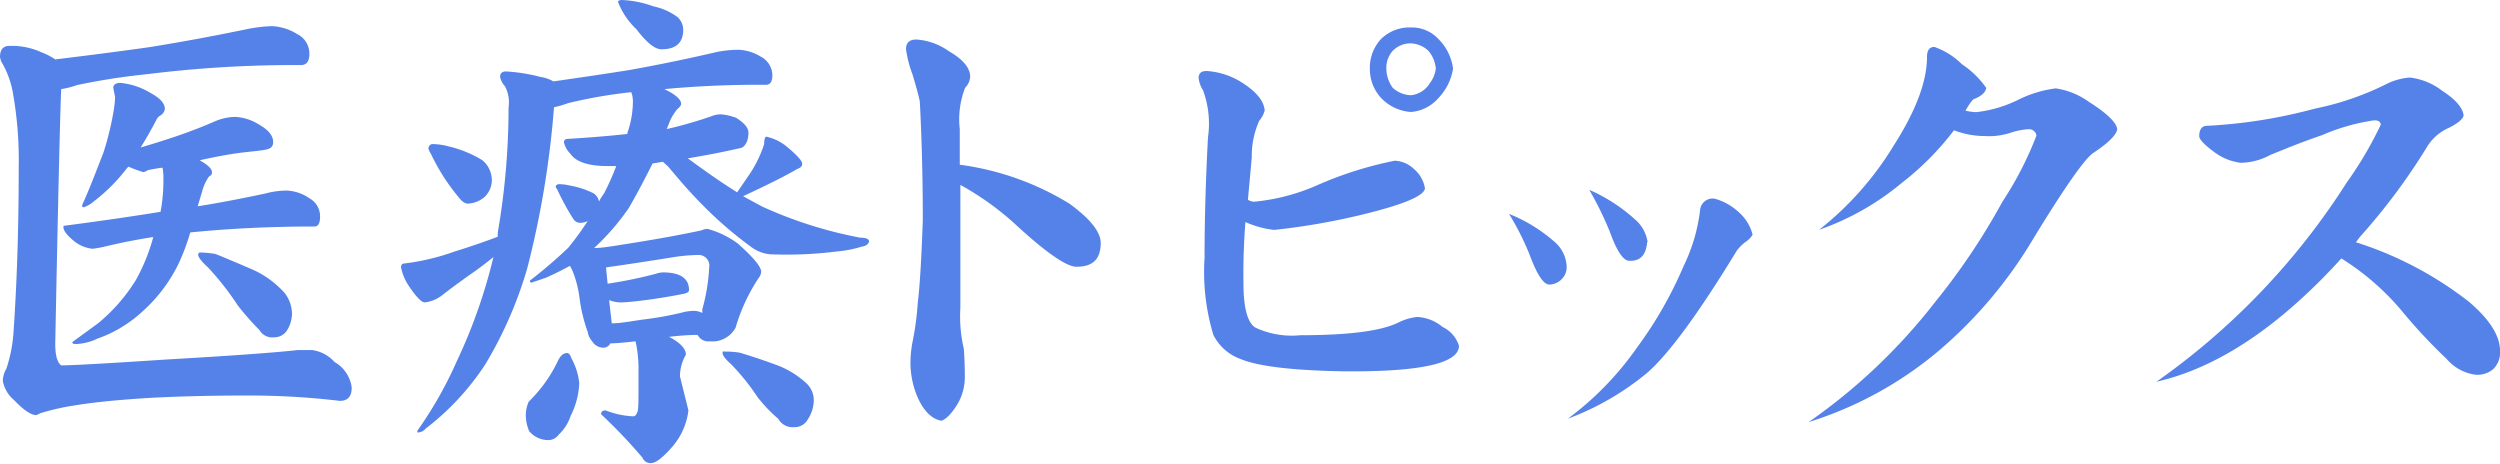 <svg xmlns="http://www.w3.org/2000/svg" viewBox="0 0 168.32 31.21"><defs><style>.cls-1{fill:#5582e8;}</style></defs><g id="レイヤー_2" data-name="レイヤー 2"><g id="レイヤー_1-2" data-name="レイヤー 1"><path class="cls-1" d="M18.33,1.76A3.5,3.5,0,0,1,20,2.29a1.46,1.46,0,0,1,.83,1.33c0,.51-.19.76-.56.76A80.64,80.64,0,0,0,9.86,5a43.81,43.81,0,0,0-4.68.73A5.63,5.63,0,0,1,4.12,6Q4,8.86,3.72,23.14c0,.78.13,1.26.4,1.46q1.07,0,7-.39c4.34-.25,7.3-.46,8.9-.64q.5,0,1,0a2.46,2.46,0,0,1,1.5.8,2.32,2.32,0,0,1,1.16,1.72c0,.6-.26.9-.8.9a51.64,51.64,0,0,0-6.24-.36q-3.59,0-6.57.16c-2.13.13-3.8.3-5,.5a15.82,15.82,0,0,0-2.35.53l-.27.13c-.35,0-.85-.33-1.49-1a2.22,2.22,0,0,1-.77-1.3,1.73,1.73,0,0,1,.24-.83,9.78,9.78,0,0,0,.49-2.62c.22-3.21.34-6.84.34-10.89A25.88,25.88,0,0,0,.86,6.21,6.16,6.16,0,0,0,.07,4.12L0,3.85c0-.51.21-.76.63-.76a4.81,4.81,0,0,1,2.16.43A4.53,4.53,0,0,1,3.72,4c2.37-.29,4.49-.56,6.37-.83,2.17-.35,4.39-.76,6.64-1.23A10,10,0,0,1,18.33,1.76ZM8.1,5.58a4.74,4.74,0,0,1,2,.66c.68.36,1,.72,1,1.1a.65.65,0,0,1-.24.4.66.66,0,0,0-.33.33c-.37.71-.73,1.33-1.06,1.86,1.59-.47,3.26-1,5-1.76a3.61,3.61,0,0,1,1.36-.3,3.31,3.31,0,0,1,1.63.53c.62.35.93.74.93,1.16s-.28.5-.83.57-1.18.12-1.89.23-1.39.25-2.23.43c.56.31.83.58.83.8s-.06.19-.2.3a3,3,0,0,0-.46,1l-.3,1c1.51-.24,3-.53,4.55-.86a5.64,5.64,0,0,1,1.46-.2,2.93,2.93,0,0,1,1.53.53,1.38,1.38,0,0,1,.7,1.23c0,.44-.13.66-.37.66-3,0-5.78.14-8.37.4A14.16,14.16,0,0,1,12,17.8,10.41,10.41,0,0,1,9.56,21a8.74,8.74,0,0,1-3,1.8,3.61,3.61,0,0,1-1.39.36c-.2,0-.3,0-.3-.13l1.73-1.26a11.82,11.82,0,0,0,2.55-2.92,12.81,12.81,0,0,0,1.17-2.89q-1.47.22-3.09.6a7.56,7.56,0,0,1-1,.19,2.37,2.37,0,0,1-1.33-.59c-.42-.36-.63-.64-.63-.87,0-.06,0-.1.13-.1q3.59-.47,6.41-.93A11.74,11.74,0,0,0,11,11.85a2.89,2.89,0,0,0-.06-.56,9.8,9.8,0,0,0-1,.17.73.73,0,0,1-.29.13,8.33,8.33,0,0,1-1-.37l-.1.1a11.93,11.93,0,0,1-2.22,2.23,2.12,2.12,0,0,1-.67.4c-.09,0-.13,0-.13-.14.57-1.26,1-2.43,1.43-3.52a19.74,19.74,0,0,0,.66-2.65,7.66,7.66,0,0,0,.13-1.1l-.13-.66C7.67,5.68,7.81,5.58,8.1,5.58ZM13.51,17a6.86,6.86,0,0,1,1,.1c.82.33,1.66.69,2.52,1.06a6.42,6.42,0,0,1,2.13,1.56,2.33,2.33,0,0,1,.5,1.4,2.17,2.17,0,0,1-.34,1.13,1,1,0,0,1-.86.46,1,1,0,0,1-1-.5A17.2,17.2,0,0,1,16,20.55,18.94,18.94,0,0,0,14,18q-.66-.6-.66-.87C13.38,17,13.42,17,13.51,17Z"/><path class="cls-1" d="M49.74,3.35a3.12,3.12,0,0,1,1.49.47A1.42,1.42,0,0,1,52,5.08c0,.42-.15.63-.43.63A67.87,67.87,0,0,0,44.73,6c.75.36,1.13.69,1.13,1q0,.13-.27.36a3.75,3.75,0,0,0-.46.73l-.24.6a28.85,28.85,0,0,0,3-.86,1.6,1.6,0,0,1,.67-.13,3.87,3.87,0,0,1,1,.23c.55.35.83.67.83,1a1.64,1.64,0,0,1-.1.6c-.11.24-.24.39-.4.43-1.17.27-2.37.5-3.58.7,1.19.88,2.3,1.65,3.32,2.29l.93-1.36a8.29,8.29,0,0,0,.89-1.89c0-.34.07-.5.14-.5a3.3,3.3,0,0,1,1.33.63c.73.6,1.09,1,1.09,1.19s-.12.28-.36.37c-.78.46-2,1.07-3.62,1.82l1.29.7A28.7,28.7,0,0,0,57.91,16c.4,0,.6.1.6.24s-.16.32-.47.36a8,8,0,0,1-1.69.33,26.8,26.8,0,0,1-4.22.2,2.5,2.5,0,0,1-1.59-.53,26.29,26.29,0,0,1-3.19-2.75c-1-1-1.76-1.92-2.36-2.63l-.36-.33L44,11a.09.09,0,0,1-.06,0c-.62,1.24-1.15,2.22-1.6,3A16.07,16.07,0,0,1,40,16.7c.55,0,1.25-.13,2.09-.26q3-.47,5.14-.93a1,1,0,0,1,.4-.1,6,6,0,0,1,2.06,1q1.56,1.39,1.56,1.89a.74.74,0,0,1-.16.4,12.24,12.24,0,0,0-1.56,3.35,1.76,1.76,0,0,1-1.73.93.81.81,0,0,1-.83-.43c-.67,0-1.31.06-1.93.13l.14.07c.66.37,1,.75,1,1.13a2.94,2.94,0,0,0-.4,1.46l.57,2.29a4.55,4.55,0,0,1-1.06,2.42c-.65.75-1.13,1.13-1.47,1.13a.58.58,0,0,1-.56-.36,35.19,35.19,0,0,0-2.79-2.93c0-.17.1-.26.3-.26a5.78,5.78,0,0,0,1.86.4c.13,0,.23-.11.3-.34s.06-1.08.06-2.85a8.41,8.41,0,0,0-.2-1.86c-.79.09-1.29.13-1.49.13a.53.53,0,0,1-.2,0,.54.54,0,0,1-.5.3.9.9,0,0,1-.73-.43,1.23,1.23,0,0,1-.3-.63A10.81,10.81,0,0,1,39,19.92a7.46,7.46,0,0,0-.43-1.63,3.5,3.5,0,0,0-.2-.39c-.57.31-1.1.57-1.59.79l-1,.34c-.06,0-.1-.05-.1-.14a32.16,32.16,0,0,0,2.59-2.22,21.53,21.53,0,0,0,1.3-1.79A1.12,1.12,0,0,1,39,15a.55.55,0,0,1-.4-.26,16.54,16.54,0,0,1-1.09-2,.4.4,0,0,1-.1-.2.26.26,0,0,1,.26-.14,3.35,3.35,0,0,1,.73.1,5.57,5.57,0,0,1,1.53.5.82.82,0,0,1,.4.57,3.32,3.32,0,0,1,.33-.53,17.25,17.25,0,0,0,.83-1.86l-.6,0c-1.28,0-2.11-.28-2.49-.83a1.61,1.61,0,0,1-.43-.76q0-.24.27-.24c1.48-.09,2.81-.2,4-.33a.09.09,0,0,0,0-.07,6.43,6.43,0,0,0,.37-2,1.89,1.89,0,0,0-.1-.73.28.28,0,0,0-.13,0,32.19,32.19,0,0,0-4.15.73,6,6,0,0,1-.93.27A62.75,62.75,0,0,1,35.5,18.06a27.3,27.3,0,0,1-2.83,6.48,17.55,17.55,0,0,1-4,4.31.74.74,0,0,1-.57.27V29a26.77,26.77,0,0,0,2.66-4.69,35.81,35.81,0,0,0,2.46-7q-.57.46-1.17.9c-.79.55-1.54,1.09-2.22,1.62a2.35,2.35,0,0,1-1.23.53c-.2,0-.54-.32-1-1A3.51,3.51,0,0,1,27,18c0-.17.08-.26.23-.26a15.56,15.56,0,0,0,3.36-.8c1-.31,2-.65,2.92-1a1.58,1.58,0,0,0,0-.26,49.53,49.53,0,0,0,.73-8.44A2.34,2.34,0,0,0,34,5.81a1.33,1.33,0,0,1-.33-.63c0-.24.13-.37.4-.37a11.63,11.63,0,0,1,2.32.37,2.43,2.43,0,0,1,.87.3c1.88-.27,3.59-.52,5.14-.77q2.9-.52,5.91-1.22A8,8,0,0,1,49.74,3.35ZM29.12,9.7a4.41,4.41,0,0,1,1.1.16,7.68,7.68,0,0,1,2.26.93,1.75,1.75,0,0,1,.63,1.46,1.6,1.6,0,0,1-.47,1,1.86,1.86,0,0,1-1.13.46c-.2,0-.41-.14-.63-.43A13.61,13.61,0,0,1,29,10.33a.89.89,0,0,1-.16-.37C28.9,9.78,29,9.7,29.12,9.7Zm9.07,14.07c.11,0,.21.13.29.37A4.36,4.36,0,0,1,39,25.8,5.31,5.31,0,0,1,38.42,28a3,3,0,0,1-.8,1.26.89.89,0,0,1-.63.37,1.68,1.68,0,0,1-1.36-.6,2.79,2.79,0,0,1-.23-1.1,2.3,2.3,0,0,1,.2-.89,9.55,9.55,0,0,0,2-2.82C37.77,23.92,37.94,23.77,38.19,23.77Zm3-2c.54,0,1.24-.13,2.13-.26A21.49,21.49,0,0,0,46.09,21a3.46,3.46,0,0,1,.6-.07,1.25,1.25,0,0,1,.59.14.74.74,0,0,0,0-.23A12.72,12.72,0,0,0,47.75,18a.72.72,0,0,0-.8-.83,11.47,11.47,0,0,0-1.76.17q-3.09.49-4.38.66a.33.33,0,0,1,0,.1l.1,1a29.93,29.93,0,0,0,3.22-.66,1.79,1.79,0,0,1,.5-.1c1.17,0,1.76.4,1.76,1.19q0,.16-.3.24c-1,.2-1.94.35-2.82.46-.73.09-1.21.13-1.43.13a2,2,0,0,1-.83-.16ZM41.87,0A7,7,0,0,1,44,.43a4.13,4.13,0,0,1,1.59.7A1.15,1.15,0,0,1,46,2c0,.88-.49,1.32-1.46,1.32-.45,0-1-.45-1.7-1.36A5,5,0,0,1,41.61.13C41.61.07,41.69,0,41.87,0Zm6.91,23.67c.22,0,.54,0,1,.07.82.24,1.65.52,2.49.83a6,6,0,0,1,2.09,1.3A1.56,1.56,0,0,1,54.79,27a2.35,2.35,0,0,1-.4,1.23,1,1,0,0,1-.93.53,1.1,1.1,0,0,1-1.06-.56A10,10,0,0,1,51,26.73a15.11,15.11,0,0,0-1.76-2.19c-.4-.36-.59-.61-.59-.77S48.69,23.67,48.78,23.67Z"/><path class="cls-1" d="M74.11,16.34c0,1.08-.5,1.62-1.63,1.62q-1,0-4-2.75a19.29,19.29,0,0,0-3.82-2.76v8.27a9.52,9.52,0,0,0,.23,2.75c.05.65.07,1.27.07,1.86a3.6,3.6,0,0,1-.57,2c-.37.57-.71.9-1,1-.64-.11-1.18-.63-1.6-1.56a5.92,5.92,0,0,1-.49-2.26,7.52,7.52,0,0,1,.16-1.59,19.65,19.65,0,0,0,.33-2.52c.14-1.13.25-3,.34-5.55q0-4.18-.2-8c-.07-.38-.24-1-.5-1.86A7.93,7.93,0,0,1,61,3.32c0-.44.23-.66.7-.66a4.28,4.28,0,0,1,2.19.79c1,.58,1.43,1.15,1.43,1.73a1.17,1.17,0,0,1-.34.73,5.83,5.83,0,0,0-.36,2.79v2.39A18.85,18.85,0,0,1,72,13.71C73.37,14.71,74.09,15.58,74.11,16.34Z"/><path class="cls-1" d="M98.23,23.28c0,1.19-2.6,1.77-7.8,1.72-3.43-.06-5.74-.34-6.91-.83a3.29,3.29,0,0,1-1.83-1.63,14.69,14.69,0,0,1-.59-5.17c0-2.4.07-5.1.23-8.11A6.52,6.52,0,0,0,81,6.08a1.9,1.9,0,0,1-.3-.83c0-.31.18-.47.53-.47a5,5,0,0,1,2.36.76c1,.63,1.51,1.26,1.56,1.9a1.74,1.74,0,0,1-.37.69,5.85,5.85,0,0,0-.5,2.46c-.06.69-.15,1.64-.26,2.86a.85.85,0,0,0,.43.13,13.72,13.72,0,0,0,4.35-1.16,25.09,25.09,0,0,1,5.11-1.6,2,2,0,0,1,1.3.57,2.15,2.15,0,0,1,.73,1.29q-.07.77-4.35,1.8a45.52,45.52,0,0,1-5.81,1,6.57,6.57,0,0,1-1.93-.53c-.11,1.44-.15,2.81-.13,4.12,0,1.73.3,2.71.83,3a5.8,5.8,0,0,0,3,.5q4.89,0,6.61-.86a3.69,3.69,0,0,1,1.26-.37,2.88,2.88,0,0,1,1.7.67A2.11,2.11,0,0,1,98.23,23.28Zm-.4-18.66a3.68,3.68,0,0,1-1,2A2.72,2.72,0,0,1,95,7.54a3.06,3.06,0,0,1-2-.93,2.86,2.86,0,0,1-.77-2,2.82,2.82,0,0,1,.77-2,2.72,2.72,0,0,1,2-.76,2.43,2.43,0,0,1,1.83.76A3.43,3.43,0,0,1,97.83,4.62Zm-1.16,0a2.1,2.1,0,0,0-.5-1.2A1.82,1.82,0,0,0,95,2.92a1.69,1.69,0,0,0-1.23.5,1.73,1.73,0,0,0-.43,1.2,2.22,2.22,0,0,0,.43,1.29,1.87,1.87,0,0,0,1.23.5,1.67,1.67,0,0,0,1.26-.8A2,2,0,0,0,96.67,4.62Z"/><path class="cls-1" d="M105.48,17.93a1.13,1.13,0,0,1-.33.86,1.2,1.2,0,0,1-.83.37c-.4,0-.84-.68-1.33-2a18.37,18.37,0,0,0-1.39-2.76,10.63,10.63,0,0,1,3.12,1.93A2.31,2.31,0,0,1,105.48,17.93ZM118,15.8a1.53,1.53,0,0,1-.49.5,3,3,0,0,0-.57.57q-3.82,6.27-6,8.2a18.45,18.45,0,0,1-5.38,3.12,20.76,20.76,0,0,0,4.65-4.78,27.12,27.12,0,0,0,3.15-5.51,11.75,11.75,0,0,0,1.1-3.72.85.85,0,0,1,1-.8,3.92,3.92,0,0,1,1.6.9A3,3,0,0,1,118,15.8Zm-7.1.5q-.11,1.31-1.2,1.26c-.42,0-.86-.69-1.33-2A22.51,22.51,0,0,0,107,12.78a11.35,11.35,0,0,1,3.09,2A2.46,2.46,0,0,1,110.93,16.3Z"/><path class="cls-1" d="M142.55,8.7c-.06.4-.62.94-1.66,1.63Q140,11,136.94,16a30.08,30.08,0,0,1-6.47,7.67,25.28,25.28,0,0,1-8.7,4.75,38.86,38.86,0,0,0,8.53-8.1,44.73,44.73,0,0,0,4.52-6.74,23.28,23.28,0,0,0,2.29-4.45.5.5,0,0,0-.53-.43,4.77,4.77,0,0,0-1.1.2,4.59,4.59,0,0,1-1.83.26,5.7,5.7,0,0,1-2.09-.39A19.14,19.14,0,0,1,128,12.35a17.83,17.83,0,0,1-5.52,3.12,21.2,21.2,0,0,0,5-5.64q2.26-3.52,2.26-6c0-.44.17-.67.5-.67a5,5,0,0,1,1.86,1.17,6.13,6.13,0,0,1,1.63,1.59c-.05.29-.3.53-.77.73-.13,0-.34.31-.63.8a3.43,3.43,0,0,0,.73.1,8.49,8.49,0,0,0,2.82-.83,7.89,7.89,0,0,1,2.53-.77,5.07,5.07,0,0,1,2.22.9C141.83,7.61,142.49,8.23,142.55,8.7Z"/><path class="cls-1" d="M168.32,23.54a1.61,1.61,0,0,1-.44,1.3,1.67,1.67,0,0,1-1.22.39,3.11,3.11,0,0,1-1.93-1.06,36.71,36.71,0,0,1-3.09-3.32,17.21,17.21,0,0,0-4-3.45q-6.28,6.9-12.45,8.3A47.63,47.63,0,0,0,158,12.29a25.16,25.16,0,0,0,2.29-3.89c0-.2-.16-.3-.43-.3a13.68,13.68,0,0,0-3.52,1c-1.5.51-2.66,1-3.48,1.33a4.26,4.26,0,0,1-2,.53,3.72,3.72,0,0,1-1.79-.73c-.69-.51-1-.86-1-1.06,0-.46.18-.7.53-.7a34.49,34.49,0,0,0,7.27-1.16,19.25,19.25,0,0,0,4.82-1.66,4.18,4.18,0,0,1,1.56-.43,4.41,4.41,0,0,1,2.19.9c.91.59,1.38,1.15,1.43,1.66-.05.24-.38.52-1,.83A3.27,3.27,0,0,0,163.34,10a41.65,41.65,0,0,1-4.45,5.95l-.27.36a24.31,24.31,0,0,1,7.6,4C167.6,21.48,168.29,22.57,168.32,23.54Z"/></g></g></svg>